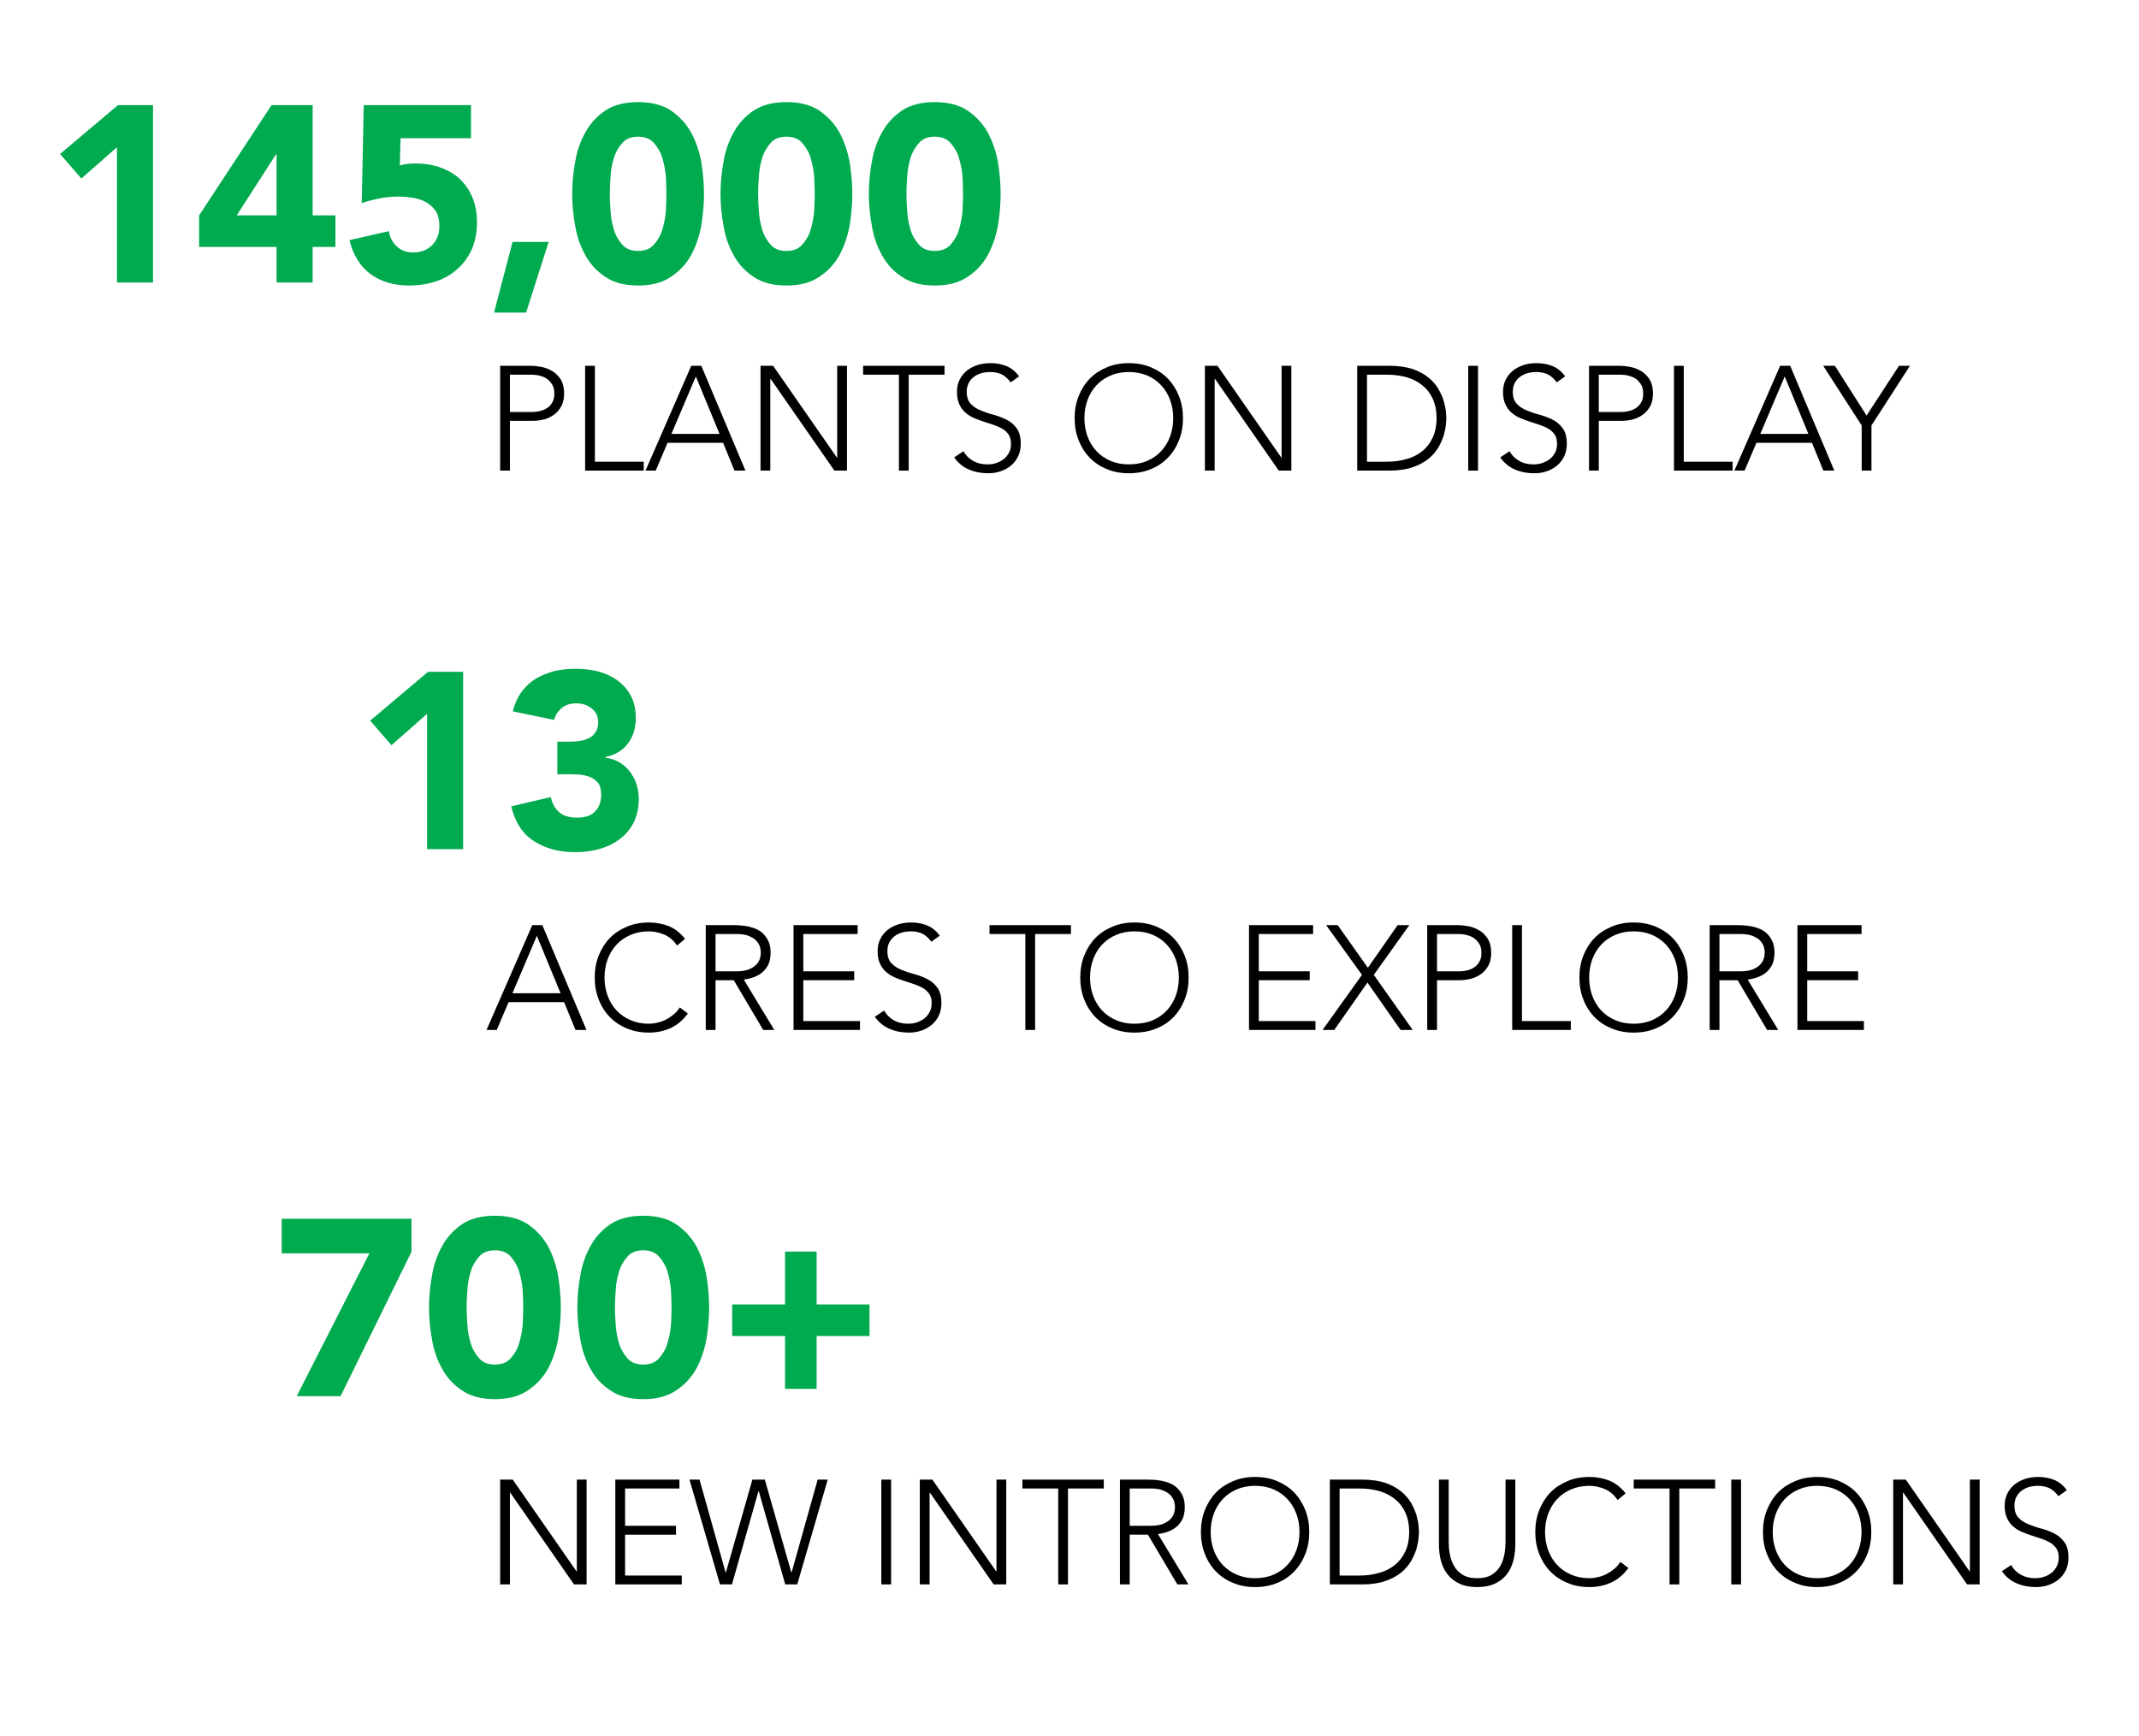 <?xml version="1.0" encoding="UTF-8" standalone="no"?>
<!DOCTYPE svg PUBLIC "-//W3C//DTD SVG 1.1//EN" "http://www.w3.org/Graphics/SVG/1.1/DTD/svg11.dtd">
<svg width="100%" height="100%" viewBox="0 0 695 564" version="1.1" xmlns="http://www.w3.org/2000/svg" xmlns:xlink="http://www.w3.org/1999/xlink" xml:space="preserve" xmlns:serif="http://www.serif.com/" style="fill-rule:evenodd;clip-rule:evenodd;stroke-linecap:round;stroke-miterlimit:81.231;">
    <g transform="matrix(1,0,0,1,-194,-3262)">
        <g id="Page-1" serif:id="Page 1" transform="matrix(2,0,0,2,0,0)">
            <rect x="0" y="0" width="1280" height="2147.39" style="fill:none;"/>
            <g transform="matrix(0.28,0,0,0.269,93.781,1685.18)">
                <g transform="matrix(1.787,-0,-0,1.857,11.508,-201.213)">
                </g>
            </g>
            <g transform="matrix(1.696,0,0,1.696,-371.227,-4008.18)">
                <g transform="matrix(24,0,0,24,280.368,3352.05)">
                    <path d="M0.288,-0.54L0.146,-0.415L0.061,-0.513L0.292,-0.708L0.432,-0.708L0.432,-0L0.288,-0L0.288,-0.54Z" style="fill:rgb(0,170,79);fill-rule:nonzero;"/>
                </g>
                <g transform="matrix(24,0,0,24,294.576,3352.05)">
                    <path d="M0.333,-0.142L0.024,-0.142L0.024,-0.268L0.313,-0.708L0.477,-0.708L0.477,-0.268L0.568,-0.268L0.568,-0.142L0.477,-0.142L0.477,-0L0.333,-0L0.333,-0.142ZM0.333,-0.512L0.331,-0.512L0.174,-0.268L0.333,-0.268L0.333,-0.512Z" style="fill:rgb(0,170,79);fill-rule:nonzero;"/>
                </g>
                <g transform="matrix(24,0,0,24,308.784,3352.05)">
                    <path d="M0.517,-0.576L0.236,-0.576L0.233,-0.467C0.248,-0.472 0.269,-0.475 0.296,-0.475C0.332,-0.475 0.365,-0.47 0.395,-0.459C0.425,-0.448 0.451,-0.433 0.473,-0.413C0.494,-0.392 0.511,-0.368 0.523,-0.339C0.535,-0.31 0.541,-0.277 0.541,-0.241C0.541,-0.201 0.534,-0.165 0.521,-0.134C0.507,-0.103 0.488,-0.076 0.464,-0.055C0.44,-0.033 0.411,-0.016 0.379,-0.005C0.345,0.006 0.31,0.012 0.271,0.012C0.21,0.012 0.158,-0.003 0.117,-0.033C0.076,-0.063 0.047,-0.108 0.032,-0.169L0.189,-0.205C0.193,-0.18 0.204,-0.159 0.221,-0.144C0.238,-0.128 0.26,-0.12 0.286,-0.12C0.318,-0.12 0.343,-0.13 0.363,-0.15C0.382,-0.17 0.391,-0.195 0.391,-0.226C0.391,-0.249 0.386,-0.269 0.377,-0.284C0.367,-0.299 0.354,-0.311 0.339,-0.32C0.323,-0.329 0.305,-0.335 0.286,-0.338C0.267,-0.341 0.247,-0.343 0.228,-0.343C0.203,-0.343 0.179,-0.341 0.154,-0.336C0.129,-0.331 0.104,-0.325 0.081,-0.317L0.089,-0.708L0.517,-0.708L0.517,-0.576Z" style="fill:rgb(0,170,79);fill-rule:nonzero;"/>
                </g>
                <g transform="matrix(24,0,0,24,322.992,3352.05)">
                    <path d="M0.091,-0.162L0.235,-0.162L0.145,0.12L0.017,0.12L0.091,-0.162Z" style="fill:rgb(0,170,79);fill-rule:nonzero;"/>
                </g>
                <g transform="matrix(24,0,0,24,330.096,3352.05)">
                    <path d="M0.033,-0.354C0.033,-0.396 0.037,-0.439 0.045,-0.482C0.052,-0.525 0.066,-0.565 0.086,-0.6C0.105,-0.635 0.132,-0.664 0.166,-0.687C0.2,-0.709 0.243,-0.72 0.296,-0.72C0.349,-0.72 0.392,-0.709 0.426,-0.687C0.46,-0.664 0.487,-0.635 0.507,-0.6C0.526,-0.565 0.54,-0.525 0.548,-0.482C0.555,-0.439 0.559,-0.396 0.559,-0.354C0.559,-0.312 0.555,-0.269 0.548,-0.226C0.54,-0.183 0.526,-0.143 0.507,-0.108C0.487,-0.073 0.46,-0.044 0.426,-0.022C0.392,0.001 0.349,0.012 0.296,0.012C0.243,0.012 0.2,0.001 0.166,-0.022C0.132,-0.044 0.105,-0.073 0.086,-0.108C0.066,-0.143 0.052,-0.183 0.045,-0.226C0.037,-0.269 0.033,-0.312 0.033,-0.354ZM0.183,-0.354C0.183,-0.335 0.184,-0.313 0.186,-0.287C0.187,-0.261 0.192,-0.236 0.199,-0.212C0.206,-0.188 0.218,-0.168 0.233,-0.151C0.248,-0.134 0.269,-0.126 0.296,-0.126C0.323,-0.126 0.344,-0.134 0.359,-0.151C0.374,-0.168 0.386,-0.188 0.393,-0.212C0.4,-0.236 0.405,-0.261 0.407,-0.287C0.408,-0.313 0.409,-0.335 0.409,-0.354C0.409,-0.373 0.408,-0.395 0.407,-0.421C0.405,-0.447 0.4,-0.472 0.393,-0.496C0.386,-0.52 0.374,-0.54 0.359,-0.557C0.344,-0.574 0.323,-0.582 0.296,-0.582C0.269,-0.582 0.248,-0.574 0.233,-0.557C0.218,-0.54 0.206,-0.52 0.199,-0.496C0.192,-0.472 0.187,-0.447 0.186,-0.421C0.184,-0.395 0.183,-0.373 0.183,-0.354Z" style="fill:rgb(0,170,79);fill-rule:nonzero;"/>
                </g>
                <g transform="matrix(24,0,0,24,344.304,3352.05)">
                    <path d="M0.033,-0.354C0.033,-0.396 0.037,-0.439 0.045,-0.482C0.052,-0.525 0.066,-0.565 0.086,-0.6C0.105,-0.635 0.132,-0.664 0.166,-0.687C0.2,-0.709 0.243,-0.72 0.296,-0.72C0.349,-0.72 0.392,-0.709 0.426,-0.687C0.46,-0.664 0.487,-0.635 0.507,-0.6C0.526,-0.565 0.54,-0.525 0.548,-0.482C0.555,-0.439 0.559,-0.396 0.559,-0.354C0.559,-0.312 0.555,-0.269 0.548,-0.226C0.54,-0.183 0.526,-0.143 0.507,-0.108C0.487,-0.073 0.46,-0.044 0.426,-0.022C0.392,0.001 0.349,0.012 0.296,0.012C0.243,0.012 0.2,0.001 0.166,-0.022C0.132,-0.044 0.105,-0.073 0.086,-0.108C0.066,-0.143 0.052,-0.183 0.045,-0.226C0.037,-0.269 0.033,-0.312 0.033,-0.354ZM0.183,-0.354C0.183,-0.335 0.184,-0.313 0.186,-0.287C0.187,-0.261 0.192,-0.236 0.199,-0.212C0.206,-0.188 0.218,-0.168 0.233,-0.151C0.248,-0.134 0.269,-0.126 0.296,-0.126C0.323,-0.126 0.344,-0.134 0.359,-0.151C0.374,-0.168 0.386,-0.188 0.393,-0.212C0.4,-0.236 0.405,-0.261 0.407,-0.287C0.408,-0.313 0.409,-0.335 0.409,-0.354C0.409,-0.373 0.408,-0.395 0.407,-0.421C0.405,-0.447 0.4,-0.472 0.393,-0.496C0.386,-0.52 0.374,-0.54 0.359,-0.557C0.344,-0.574 0.323,-0.582 0.296,-0.582C0.269,-0.582 0.248,-0.574 0.233,-0.557C0.218,-0.54 0.206,-0.52 0.199,-0.496C0.192,-0.472 0.187,-0.447 0.186,-0.421C0.184,-0.395 0.183,-0.373 0.183,-0.354Z" style="fill:rgb(0,170,79);fill-rule:nonzero;"/>
                </g>
                <g transform="matrix(24,0,0,24,358.512,3352.05)">
                    <path d="M0.033,-0.354C0.033,-0.396 0.037,-0.439 0.045,-0.482C0.052,-0.525 0.066,-0.565 0.086,-0.6C0.105,-0.635 0.132,-0.664 0.166,-0.687C0.2,-0.709 0.243,-0.72 0.296,-0.72C0.349,-0.72 0.392,-0.709 0.426,-0.687C0.46,-0.664 0.487,-0.635 0.507,-0.6C0.526,-0.565 0.54,-0.525 0.548,-0.482C0.555,-0.439 0.559,-0.396 0.559,-0.354C0.559,-0.312 0.555,-0.269 0.548,-0.226C0.54,-0.183 0.526,-0.143 0.507,-0.108C0.487,-0.073 0.46,-0.044 0.426,-0.022C0.392,0.001 0.349,0.012 0.296,0.012C0.243,0.012 0.2,0.001 0.166,-0.022C0.132,-0.044 0.105,-0.073 0.086,-0.108C0.066,-0.143 0.052,-0.183 0.045,-0.226C0.037,-0.269 0.033,-0.312 0.033,-0.354ZM0.183,-0.354C0.183,-0.335 0.184,-0.313 0.186,-0.287C0.187,-0.261 0.192,-0.236 0.199,-0.212C0.206,-0.188 0.218,-0.168 0.233,-0.151C0.248,-0.134 0.269,-0.126 0.296,-0.126C0.323,-0.126 0.344,-0.134 0.359,-0.151C0.374,-0.168 0.386,-0.188 0.393,-0.212C0.4,-0.236 0.405,-0.261 0.407,-0.287C0.408,-0.313 0.409,-0.335 0.409,-0.354C0.409,-0.373 0.408,-0.395 0.407,-0.421C0.405,-0.447 0.4,-0.472 0.393,-0.496C0.386,-0.52 0.374,-0.54 0.359,-0.557C0.344,-0.574 0.323,-0.582 0.296,-0.582C0.269,-0.582 0.248,-0.574 0.233,-0.557C0.218,-0.54 0.206,-0.52 0.199,-0.496C0.192,-0.472 0.187,-0.447 0.186,-0.421C0.184,-0.395 0.183,-0.373 0.183,-0.354Z" style="fill:rgb(0,170,79);fill-rule:nonzero;"/>
                </g>
            </g>
            <g transform="matrix(1.696,0,0,1.696,-320.848,-3916.12)">
                <g transform="matrix(24,0,0,24,280.368,3352.05)">
                    <path d="M0.288,-0.54L0.146,-0.415L0.061,-0.513L0.292,-0.708L0.432,-0.708L0.432,-0L0.288,-0L0.288,-0.54Z" style="fill:rgb(0,170,79);fill-rule:nonzero;"/>
                </g>
                <g transform="matrix(24,0,0,24,294.576,3352.05)">
                    <path d="M0.216,-0.429L0.265,-0.429C0.279,-0.429 0.293,-0.43 0.306,-0.432C0.319,-0.434 0.332,-0.438 0.343,-0.444C0.354,-0.449 0.362,-0.457 0.369,-0.468C0.376,-0.478 0.379,-0.491 0.379,-0.508C0.379,-0.529 0.371,-0.547 0.354,-0.561C0.337,-0.575 0.316,-0.582 0.291,-0.582C0.268,-0.582 0.248,-0.576 0.233,-0.563C0.218,-0.55 0.208,-0.535 0.203,-0.516L0.038,-0.55C0.046,-0.581 0.058,-0.607 0.074,-0.629C0.09,-0.65 0.109,-0.668 0.131,-0.681C0.153,-0.694 0.178,-0.704 0.205,-0.711C0.232,-0.717 0.26,-0.72 0.29,-0.72C0.321,-0.72 0.352,-0.716 0.381,-0.709C0.409,-0.701 0.435,-0.689 0.457,-0.673C0.479,-0.656 0.497,-0.636 0.51,-0.611C0.523,-0.586 0.529,-0.557 0.529,-0.523C0.529,-0.484 0.519,-0.45 0.498,-0.422C0.477,-0.394 0.447,-0.376 0.408,-0.368L0.408,-0.365C0.429,-0.362 0.448,-0.356 0.465,-0.346C0.481,-0.336 0.495,-0.324 0.506,-0.309C0.517,-0.294 0.526,-0.278 0.532,-0.259C0.538,-0.24 0.541,-0.221 0.541,-0.2C0.541,-0.165 0.534,-0.134 0.521,-0.107C0.507,-0.08 0.489,-0.058 0.466,-0.041C0.443,-0.023 0.416,-0.01 0.385,-0.001C0.354,0.008 0.321,0.012 0.286,0.012C0.223,0.012 0.168,-0.003 0.123,-0.032C0.077,-0.061 0.047,-0.108 0.032,-0.171L0.19,-0.208C0.195,-0.183 0.206,-0.163 0.223,-0.148C0.239,-0.133 0.263,-0.126 0.295,-0.126C0.328,-0.126 0.352,-0.134 0.368,-0.152C0.383,-0.168 0.391,-0.19 0.391,-0.217C0.391,-0.237 0.387,-0.253 0.379,-0.264C0.37,-0.275 0.359,-0.283 0.346,-0.288C0.333,-0.293 0.318,-0.297 0.301,-0.298C0.284,-0.299 0.268,-0.299 0.251,-0.299L0.216,-0.299L0.216,-0.429Z" style="fill:rgb(0,170,79);fill-rule:nonzero;"/>
                </g>
            </g>
            <g transform="matrix(1.696,0,0,1.696,-334.246,-3827.26)">
                <g transform="matrix(24,0,0,24,280.368,3352.05)">
                    <path d="M0.387,-0.57L0.037,-0.57L0.037,-0.708L0.555,-0.708L0.555,-0.576L0.272,-0L0.097,-0L0.387,-0.57Z" style="fill:rgb(0,170,79);fill-rule:nonzero;"/>
                </g>
                <g transform="matrix(24,0,0,24,294.576,3352.05)">
                    <path d="M0.033,-0.354C0.033,-0.396 0.037,-0.439 0.045,-0.482C0.052,-0.525 0.066,-0.565 0.086,-0.6C0.105,-0.635 0.132,-0.664 0.166,-0.687C0.2,-0.709 0.243,-0.72 0.296,-0.72C0.349,-0.72 0.392,-0.709 0.426,-0.687C0.46,-0.664 0.487,-0.635 0.507,-0.6C0.526,-0.565 0.54,-0.525 0.548,-0.482C0.555,-0.439 0.559,-0.396 0.559,-0.354C0.559,-0.312 0.555,-0.269 0.548,-0.226C0.54,-0.183 0.526,-0.143 0.507,-0.108C0.487,-0.073 0.46,-0.044 0.426,-0.022C0.392,0.001 0.349,0.012 0.296,0.012C0.243,0.012 0.2,0.001 0.166,-0.022C0.132,-0.044 0.105,-0.073 0.086,-0.108C0.066,-0.143 0.052,-0.183 0.045,-0.226C0.037,-0.269 0.033,-0.312 0.033,-0.354ZM0.183,-0.354C0.183,-0.335 0.184,-0.313 0.186,-0.287C0.187,-0.261 0.192,-0.236 0.199,-0.212C0.206,-0.188 0.218,-0.168 0.233,-0.151C0.248,-0.134 0.269,-0.126 0.296,-0.126C0.323,-0.126 0.344,-0.134 0.359,-0.151C0.374,-0.168 0.386,-0.188 0.393,-0.212C0.4,-0.236 0.405,-0.261 0.407,-0.287C0.408,-0.313 0.409,-0.335 0.409,-0.354C0.409,-0.373 0.408,-0.395 0.407,-0.421C0.405,-0.447 0.4,-0.472 0.393,-0.496C0.386,-0.52 0.374,-0.54 0.359,-0.557C0.344,-0.574 0.323,-0.582 0.296,-0.582C0.269,-0.582 0.248,-0.574 0.233,-0.557C0.218,-0.54 0.206,-0.52 0.199,-0.496C0.192,-0.472 0.187,-0.447 0.186,-0.421C0.184,-0.395 0.183,-0.373 0.183,-0.354Z" style="fill:rgb(0,170,79);fill-rule:nonzero;"/>
                </g>
                <g transform="matrix(24,0,0,24,308.784,3352.05)">
                    <path d="M0.033,-0.354C0.033,-0.396 0.037,-0.439 0.045,-0.482C0.052,-0.525 0.066,-0.565 0.086,-0.6C0.105,-0.635 0.132,-0.664 0.166,-0.687C0.2,-0.709 0.243,-0.72 0.296,-0.72C0.349,-0.72 0.392,-0.709 0.426,-0.687C0.46,-0.664 0.487,-0.635 0.507,-0.6C0.526,-0.565 0.54,-0.525 0.548,-0.482C0.555,-0.439 0.559,-0.396 0.559,-0.354C0.559,-0.312 0.555,-0.269 0.548,-0.226C0.54,-0.183 0.526,-0.143 0.507,-0.108C0.487,-0.073 0.46,-0.044 0.426,-0.022C0.392,0.001 0.349,0.012 0.296,0.012C0.243,0.012 0.2,0.001 0.166,-0.022C0.132,-0.044 0.105,-0.073 0.086,-0.108C0.066,-0.143 0.052,-0.183 0.045,-0.226C0.037,-0.269 0.033,-0.312 0.033,-0.354ZM0.183,-0.354C0.183,-0.335 0.184,-0.313 0.186,-0.287C0.187,-0.261 0.192,-0.236 0.199,-0.212C0.206,-0.188 0.218,-0.168 0.233,-0.151C0.248,-0.134 0.269,-0.126 0.296,-0.126C0.323,-0.126 0.344,-0.134 0.359,-0.151C0.374,-0.168 0.386,-0.188 0.393,-0.212C0.4,-0.236 0.405,-0.261 0.407,-0.287C0.408,-0.313 0.409,-0.335 0.409,-0.354C0.409,-0.373 0.408,-0.395 0.407,-0.421C0.405,-0.447 0.4,-0.472 0.393,-0.496C0.386,-0.52 0.374,-0.54 0.359,-0.557C0.344,-0.574 0.323,-0.582 0.296,-0.582C0.269,-0.582 0.248,-0.574 0.233,-0.557C0.218,-0.54 0.206,-0.52 0.199,-0.496C0.192,-0.472 0.187,-0.447 0.186,-0.421C0.184,-0.395 0.183,-0.373 0.183,-0.354Z" style="fill:rgb(0,170,79);fill-rule:nonzero;"/>
                </g>
                <g transform="matrix(24,0,0,24,322.992,3352.05)">
                    <path d="M0.059,-0.366L0.27,-0.366L0.27,-0.577L0.396,-0.577L0.396,-0.366L0.607,-0.366L0.607,-0.24L0.396,-0.24L0.396,-0.029L0.27,-0.029L0.27,-0.24L0.059,-0.24L0.059,-0.366Z" style="fill:rgb(0,170,79);fill-rule:nonzero;"/>
                </g>
            </g>
            <g transform="matrix(1.002,0,0,1.002,-105.007,-1651.3)">
                <g transform="matrix(24,0,0,24,280.368,3352.05)">
                    <path d="M0.097,-0.708L0.301,-0.708C0.326,-0.708 0.352,-0.705 0.379,-0.7C0.405,-0.694 0.43,-0.684 0.453,-0.67C0.475,-0.656 0.493,-0.637 0.508,-0.613C0.522,-0.588 0.529,-0.558 0.529,-0.521C0.529,-0.489 0.523,-0.461 0.512,-0.438C0.5,-0.415 0.484,-0.396 0.465,-0.381C0.445,-0.366 0.422,-0.354 0.397,-0.347C0.371,-0.34 0.344,-0.336 0.316,-0.336L0.163,-0.336L0.163,-0L0.097,-0L0.097,-0.708ZM0.163,-0.396L0.313,-0.396C0.332,-0.396 0.35,-0.398 0.368,-0.403C0.386,-0.407 0.402,-0.414 0.416,-0.424C0.43,-0.433 0.441,-0.446 0.45,-0.462C0.459,-0.478 0.463,-0.498 0.463,-0.521C0.463,-0.544 0.459,-0.563 0.45,-0.579C0.44,-0.595 0.429,-0.608 0.415,-0.619C0.4,-0.629 0.384,-0.636 0.365,-0.641C0.346,-0.646 0.328,-0.648 0.309,-0.648L0.163,-0.648L0.163,-0.396Z" style="fill-rule:nonzero;"/>
                </g>
                <g transform="matrix(24,0,0,24,294.144,3352.05)">
                    <path d="M0.097,-0.708L0.163,-0.708L0.163,-0.06L0.493,-0.06L0.493,-0L0.097,-0L0.097,-0.708Z" style="fill-rule:nonzero;"/>
                </g>
                <g transform="matrix(24,0,0,24,306.144,3352.05)">
                    <path d="M0.314,-0.708L0.382,-0.708L0.68,-0L0.606,-0L0.529,-0.188L0.154,-0.188L0.074,-0L0.005,-0L0.314,-0.708ZM0.345,-0.636L0.18,-0.248L0.505,-0.248L0.345,-0.636Z" style="fill-rule:nonzero;"/>
                </g>
                <g transform="matrix(24,0,0,24,322.584,3352.05)">
                    <path d="M0.097,-0.708L0.182,-0.708L0.613,-0.088L0.615,-0.088L0.615,-0.708L0.681,-0.708L0.681,-0L0.596,-0L0.165,-0.62L0.163,-0.62L0.163,-0L0.097,-0L0.097,-0.708Z" style="fill-rule:nonzero;"/>
                </g>
                <g transform="matrix(24,0,0,24,341.256,3352.05)">
                    <path d="M0.254,-0.648L0.012,-0.648L0.012,-0.708L0.562,-0.708L0.562,-0.648L0.32,-0.648L0.32,-0L0.254,-0L0.254,-0.648Z" style="fill-rule:nonzero;"/>
                </g>
                <g transform="matrix(24,0,0,24,355.032,3352.05)">
                    <path d="M0.116,-0.131C0.133,-0.101 0.156,-0.079 0.184,-0.064C0.211,-0.049 0.243,-0.042 0.278,-0.042C0.3,-0.042 0.321,-0.045 0.34,-0.052C0.359,-0.059 0.376,-0.068 0.391,-0.08C0.405,-0.092 0.416,-0.107 0.425,-0.124C0.433,-0.14 0.437,-0.16 0.437,-0.181C0.437,-0.206 0.432,-0.226 0.422,-0.242C0.411,-0.258 0.397,-0.271 0.38,-0.282C0.363,-0.292 0.343,-0.301 0.322,-0.308C0.3,-0.315 0.278,-0.323 0.255,-0.33C0.232,-0.337 0.209,-0.346 0.188,-0.355C0.166,-0.364 0.146,-0.377 0.129,-0.392C0.112,-0.407 0.098,-0.425 0.088,-0.448C0.077,-0.471 0.072,-0.499 0.072,-0.532C0.072,-0.563 0.078,-0.591 0.091,-0.616C0.103,-0.64 0.12,-0.66 0.141,-0.677C0.162,-0.693 0.186,-0.705 0.213,-0.714C0.24,-0.722 0.269,-0.726 0.299,-0.726C0.338,-0.726 0.374,-0.719 0.407,-0.706C0.44,-0.692 0.468,-0.669 0.492,-0.637L0.435,-0.596C0.418,-0.619 0.399,-0.637 0.377,-0.649C0.354,-0.66 0.328,-0.666 0.297,-0.666C0.276,-0.666 0.255,-0.663 0.236,-0.658C0.217,-0.652 0.2,-0.644 0.186,-0.633C0.171,-0.622 0.16,-0.608 0.151,-0.591C0.142,-0.574 0.138,-0.555 0.138,-0.532C0.138,-0.497 0.147,-0.47 0.165,-0.451C0.183,-0.432 0.206,-0.417 0.233,-0.406C0.26,-0.395 0.289,-0.385 0.321,-0.377C0.352,-0.368 0.382,-0.357 0.409,-0.343C0.436,-0.329 0.458,-0.31 0.476,-0.285C0.494,-0.26 0.503,-0.225 0.503,-0.181C0.503,-0.149 0.497,-0.121 0.485,-0.096C0.473,-0.071 0.457,-0.051 0.437,-0.034C0.416,-0.017 0.393,-0.004 0.366,0.005C0.339,0.014 0.312,0.018 0.283,0.018C0.236,0.018 0.193,0.01 0.154,-0.007C0.115,-0.023 0.081,-0.05 0.053,-0.089L0.116,-0.131Z" style="fill-rule:nonzero;"/>
                </g>
                <g transform="matrix(24,0,0,24,374.616,3352.05)">
                    <path d="M0.051,-0.354C0.051,-0.408 0.06,-0.458 0.078,-0.503C0.096,-0.548 0.121,-0.588 0.153,-0.621C0.185,-0.654 0.224,-0.679 0.269,-0.698C0.314,-0.717 0.363,-0.726 0.417,-0.726C0.471,-0.726 0.521,-0.717 0.566,-0.698C0.611,-0.679 0.649,-0.654 0.681,-0.621C0.713,-0.588 0.738,-0.548 0.756,-0.503C0.774,-0.458 0.783,-0.408 0.783,-0.354C0.783,-0.3 0.774,-0.25 0.756,-0.205C0.738,-0.159 0.713,-0.12 0.681,-0.087C0.649,-0.054 0.611,-0.028 0.566,-0.01C0.521,0.009 0.471,0.018 0.417,0.018C0.363,0.018 0.314,0.009 0.269,-0.01C0.224,-0.028 0.185,-0.054 0.153,-0.087C0.121,-0.12 0.096,-0.159 0.078,-0.205C0.06,-0.25 0.051,-0.3 0.051,-0.354ZM0.117,-0.354C0.117,-0.31 0.124,-0.269 0.138,-0.231C0.152,-0.193 0.172,-0.16 0.198,-0.132C0.224,-0.104 0.256,-0.082 0.293,-0.066C0.33,-0.05 0.371,-0.042 0.417,-0.042C0.463,-0.042 0.505,-0.05 0.542,-0.066C0.579,-0.082 0.61,-0.104 0.636,-0.132C0.662,-0.16 0.682,-0.193 0.696,-0.231C0.71,-0.269 0.717,-0.31 0.717,-0.354C0.717,-0.398 0.71,-0.439 0.696,-0.477C0.682,-0.515 0.662,-0.548 0.636,-0.576C0.61,-0.604 0.579,-0.626 0.542,-0.642C0.505,-0.658 0.463,-0.666 0.417,-0.666C0.371,-0.666 0.33,-0.658 0.293,-0.642C0.256,-0.626 0.224,-0.604 0.198,-0.576C0.172,-0.548 0.152,-0.515 0.138,-0.477C0.124,-0.439 0.117,-0.398 0.117,-0.354Z" style="fill-rule:nonzero;"/>
                </g>
                <g transform="matrix(24,0,0,24,394.632,3352.05)">
                    <path d="M0.097,-0.708L0.182,-0.708L0.613,-0.088L0.615,-0.088L0.615,-0.708L0.681,-0.708L0.681,-0L0.596,-0L0.165,-0.62L0.163,-0.62L0.163,-0L0.097,-0L0.097,-0.708Z" style="fill-rule:nonzero;"/>
                </g>
                <g transform="matrix(24,0,0,24,419.544,3352.05)">
                    <path d="M0.088,-0.708L0.307,-0.708C0.368,-0.708 0.42,-0.7 0.463,-0.686C0.506,-0.671 0.541,-0.651 0.57,-0.628C0.598,-0.605 0.62,-0.579 0.637,-0.551C0.653,-0.522 0.665,-0.495 0.673,-0.469C0.68,-0.443 0.685,-0.42 0.687,-0.399C0.689,-0.378 0.69,-0.363 0.69,-0.354C0.69,-0.345 0.689,-0.331 0.687,-0.31C0.685,-0.289 0.68,-0.265 0.673,-0.239C0.665,-0.213 0.653,-0.186 0.637,-0.158C0.62,-0.129 0.598,-0.103 0.57,-0.08C0.541,-0.057 0.506,-0.038 0.463,-0.023C0.42,-0.008 0.368,-0 0.307,-0L0.088,-0L0.088,-0.708ZM0.154,-0.06L0.29,-0.06C0.337,-0.06 0.38,-0.066 0.421,-0.078C0.462,-0.089 0.497,-0.107 0.527,-0.131C0.557,-0.155 0.581,-0.186 0.598,-0.223C0.615,-0.26 0.624,-0.303 0.624,-0.354C0.624,-0.405 0.615,-0.448 0.598,-0.486C0.581,-0.523 0.557,-0.553 0.527,-0.577C0.497,-0.601 0.462,-0.619 0.421,-0.631C0.38,-0.642 0.337,-0.648 0.29,-0.648L0.154,-0.648L0.154,-0.06Z" style="fill-rule:nonzero;"/>
                </g>
                <g transform="matrix(24,0,0,24,437.328,3352.05)">
                    <rect x="0.097" y="-0.708" width="0.066" height="0.708" style="fill-rule:nonzero;"/>
                </g>
                <g transform="matrix(24,0,0,24,443.568,3352.05)">
                    <path d="M0.116,-0.131C0.133,-0.101 0.156,-0.079 0.184,-0.064C0.211,-0.049 0.243,-0.042 0.278,-0.042C0.3,-0.042 0.321,-0.045 0.34,-0.052C0.359,-0.059 0.376,-0.068 0.391,-0.08C0.405,-0.092 0.416,-0.107 0.425,-0.124C0.433,-0.14 0.437,-0.16 0.437,-0.181C0.437,-0.206 0.432,-0.226 0.422,-0.242C0.411,-0.258 0.397,-0.271 0.38,-0.282C0.363,-0.292 0.343,-0.301 0.322,-0.308C0.3,-0.315 0.278,-0.323 0.255,-0.33C0.232,-0.337 0.209,-0.346 0.188,-0.355C0.166,-0.364 0.146,-0.377 0.129,-0.392C0.112,-0.407 0.098,-0.425 0.088,-0.448C0.077,-0.471 0.072,-0.499 0.072,-0.532C0.072,-0.563 0.078,-0.591 0.091,-0.616C0.103,-0.64 0.12,-0.66 0.141,-0.677C0.162,-0.693 0.186,-0.705 0.213,-0.714C0.24,-0.722 0.269,-0.726 0.299,-0.726C0.338,-0.726 0.374,-0.719 0.407,-0.706C0.44,-0.692 0.468,-0.669 0.492,-0.637L0.435,-0.596C0.418,-0.619 0.399,-0.637 0.377,-0.649C0.354,-0.66 0.328,-0.666 0.297,-0.666C0.276,-0.666 0.255,-0.663 0.236,-0.658C0.217,-0.652 0.2,-0.644 0.186,-0.633C0.171,-0.622 0.16,-0.608 0.151,-0.591C0.142,-0.574 0.138,-0.555 0.138,-0.532C0.138,-0.497 0.147,-0.47 0.165,-0.451C0.183,-0.432 0.206,-0.417 0.233,-0.406C0.26,-0.395 0.289,-0.385 0.321,-0.377C0.352,-0.368 0.382,-0.357 0.409,-0.343C0.436,-0.329 0.458,-0.31 0.476,-0.285C0.494,-0.26 0.503,-0.225 0.503,-0.181C0.503,-0.149 0.497,-0.121 0.485,-0.096C0.473,-0.071 0.457,-0.051 0.437,-0.034C0.416,-0.017 0.393,-0.004 0.366,0.005C0.339,0.014 0.312,0.018 0.283,0.018C0.236,0.018 0.193,0.01 0.154,-0.007C0.115,-0.023 0.081,-0.05 0.053,-0.089L0.116,-0.131Z" style="fill-rule:nonzero;"/>
                </g>
                <g transform="matrix(24,0,0,24,456.912,3352.05)">
                    <path d="M0.097,-0.708L0.301,-0.708C0.326,-0.708 0.352,-0.705 0.379,-0.7C0.405,-0.694 0.43,-0.684 0.453,-0.67C0.475,-0.656 0.493,-0.637 0.508,-0.613C0.522,-0.588 0.529,-0.558 0.529,-0.521C0.529,-0.489 0.523,-0.461 0.512,-0.438C0.5,-0.415 0.484,-0.396 0.465,-0.381C0.445,-0.366 0.422,-0.354 0.397,-0.347C0.371,-0.34 0.344,-0.336 0.316,-0.336L0.163,-0.336L0.163,-0L0.097,-0L0.097,-0.708ZM0.163,-0.396L0.313,-0.396C0.332,-0.396 0.35,-0.398 0.368,-0.403C0.386,-0.407 0.402,-0.414 0.416,-0.424C0.43,-0.433 0.441,-0.446 0.45,-0.462C0.459,-0.478 0.463,-0.498 0.463,-0.521C0.463,-0.544 0.459,-0.563 0.45,-0.579C0.44,-0.595 0.429,-0.608 0.415,-0.619C0.4,-0.629 0.384,-0.636 0.365,-0.641C0.346,-0.646 0.328,-0.648 0.309,-0.648L0.163,-0.648L0.163,-0.396Z" style="fill-rule:nonzero;"/>
                </g>
                <g transform="matrix(24,0,0,24,470.688,3352.05)">
                    <path d="M0.097,-0.708L0.163,-0.708L0.163,-0.06L0.493,-0.06L0.493,-0L0.097,-0L0.097,-0.708Z" style="fill-rule:nonzero;"/>
                </g>
                <g transform="matrix(24,0,0,24,482.688,3352.05)">
                    <path d="M0.314,-0.708L0.382,-0.708L0.68,-0L0.606,-0L0.529,-0.188L0.154,-0.188L0.074,-0L0.005,-0L0.314,-0.708ZM0.345,-0.636L0.18,-0.248L0.505,-0.248L0.345,-0.636Z" style="fill-rule:nonzero;"/>
                </g>
                <g transform="matrix(24,0,0,24,497.352,3352.05)">
                    <path d="M0.254,-0.305L-0.006,-0.708L0.073,-0.708L0.287,-0.372L0.506,-0.708L0.58,-0.708L0.32,-0.305L0.32,-0L0.254,-0L0.254,-0.305Z" style="fill-rule:nonzero;"/>
                </g>
            </g>
            <g transform="matrix(1.002,0,0,1.002,-105.007,-1560.43)">
                <g transform="matrix(24,0,0,24,280.368,3352.05)">
                    <path d="M0.314,-0.708L0.382,-0.708L0.68,-0L0.606,-0L0.529,-0.188L0.154,-0.188L0.074,-0L0.005,-0L0.314,-0.708ZM0.345,-0.636L0.18,-0.248L0.505,-0.248L0.345,-0.636Z" style="fill-rule:nonzero;"/>
                </g>
                <g transform="matrix(24,0,0,24,296.808,3352.05)">
                    <path d="M0.68,-0.111C0.646,-0.065 0.607,-0.032 0.562,-0.012C0.517,0.008 0.469,0.018 0.417,0.018C0.363,0.018 0.314,0.009 0.269,-0.01C0.224,-0.028 0.185,-0.054 0.153,-0.087C0.121,-0.12 0.096,-0.159 0.078,-0.205C0.06,-0.25 0.051,-0.3 0.051,-0.354C0.051,-0.408 0.06,-0.458 0.078,-0.503C0.096,-0.548 0.121,-0.588 0.153,-0.621C0.185,-0.654 0.224,-0.679 0.269,-0.698C0.314,-0.717 0.363,-0.726 0.417,-0.726C0.465,-0.726 0.51,-0.717 0.552,-0.701C0.593,-0.684 0.63,-0.655 0.661,-0.615L0.607,-0.57C0.585,-0.603 0.557,-0.628 0.523,-0.643C0.488,-0.658 0.453,-0.666 0.417,-0.666C0.371,-0.666 0.33,-0.658 0.293,-0.642C0.256,-0.626 0.224,-0.604 0.198,-0.576C0.172,-0.548 0.152,-0.515 0.138,-0.477C0.124,-0.439 0.117,-0.398 0.117,-0.354C0.117,-0.31 0.124,-0.269 0.138,-0.231C0.152,-0.193 0.172,-0.16 0.198,-0.132C0.224,-0.104 0.256,-0.082 0.293,-0.066C0.33,-0.05 0.371,-0.042 0.417,-0.042C0.435,-0.042 0.454,-0.044 0.473,-0.049C0.492,-0.053 0.511,-0.059 0.53,-0.069C0.548,-0.078 0.565,-0.089 0.582,-0.103C0.599,-0.116 0.613,-0.133 0.626,-0.152L0.68,-0.111Z" style="fill-rule:nonzero;"/>
                </g>
                <g transform="matrix(24,0,0,24,313.704,3352.05)">
                    <path d="M0.163,-0.396L0.303,-0.396C0.338,-0.396 0.366,-0.4 0.388,-0.409C0.409,-0.418 0.426,-0.428 0.438,-0.441C0.45,-0.454 0.458,-0.467 0.463,-0.482C0.467,-0.497 0.469,-0.51 0.469,-0.522C0.469,-0.534 0.467,-0.547 0.463,-0.562C0.458,-0.577 0.45,-0.59 0.438,-0.603C0.426,-0.616 0.409,-0.626 0.388,-0.635C0.366,-0.644 0.338,-0.648 0.303,-0.648L0.163,-0.648L0.163,-0.396ZM0.097,-0.708L0.283,-0.708C0.292,-0.708 0.305,-0.708 0.321,-0.707C0.337,-0.706 0.354,-0.704 0.373,-0.701C0.392,-0.698 0.411,-0.692 0.43,-0.685C0.449,-0.678 0.467,-0.667 0.482,-0.653C0.497,-0.639 0.51,-0.621 0.52,-0.6C0.53,-0.579 0.535,-0.553 0.535,-0.522C0.535,-0.488 0.529,-0.46 0.518,-0.438C0.506,-0.416 0.491,-0.398 0.474,-0.385C0.456,-0.371 0.436,-0.361 0.415,-0.354C0.394,-0.347 0.373,-0.343 0.354,-0.34L0.56,-0L0.485,-0L0.286,-0.336L0.163,-0.336L0.163,-0L0.097,-0L0.097,-0.708Z" style="fill-rule:nonzero;"/>
                </g>
                <g transform="matrix(24,0,0,24,327.936,3352.05)">
                    <path d="M0.097,-0.708L0.53,-0.708L0.53,-0.648L0.163,-0.648L0.163,-0.396L0.507,-0.396L0.507,-0.336L0.163,-0.336L0.163,-0.06L0.546,-0.06L0.546,-0L0.097,-0L0.097,-0.708Z" style="fill-rule:nonzero;"/>
                </g>
                <g transform="matrix(24,0,0,24,342.168,3352.05)">
                    <path d="M0.116,-0.131C0.133,-0.101 0.156,-0.079 0.184,-0.064C0.211,-0.049 0.243,-0.042 0.278,-0.042C0.3,-0.042 0.321,-0.045 0.34,-0.052C0.359,-0.059 0.376,-0.068 0.391,-0.08C0.405,-0.092 0.416,-0.107 0.425,-0.124C0.433,-0.14 0.437,-0.16 0.437,-0.181C0.437,-0.206 0.432,-0.226 0.422,-0.242C0.411,-0.258 0.397,-0.271 0.38,-0.282C0.363,-0.292 0.343,-0.301 0.322,-0.308C0.3,-0.315 0.278,-0.323 0.255,-0.33C0.232,-0.337 0.209,-0.346 0.188,-0.355C0.166,-0.364 0.146,-0.377 0.129,-0.392C0.112,-0.407 0.098,-0.425 0.088,-0.448C0.077,-0.471 0.072,-0.499 0.072,-0.532C0.072,-0.563 0.078,-0.591 0.091,-0.616C0.103,-0.64 0.12,-0.66 0.141,-0.677C0.162,-0.693 0.186,-0.705 0.213,-0.714C0.24,-0.722 0.269,-0.726 0.299,-0.726C0.338,-0.726 0.374,-0.719 0.407,-0.706C0.44,-0.692 0.468,-0.669 0.492,-0.637L0.435,-0.596C0.418,-0.619 0.399,-0.637 0.377,-0.649C0.354,-0.66 0.328,-0.666 0.297,-0.666C0.276,-0.666 0.255,-0.663 0.236,-0.658C0.217,-0.652 0.2,-0.644 0.186,-0.633C0.171,-0.622 0.16,-0.608 0.151,-0.591C0.142,-0.574 0.138,-0.555 0.138,-0.532C0.138,-0.497 0.147,-0.47 0.165,-0.451C0.183,-0.432 0.206,-0.417 0.233,-0.406C0.26,-0.395 0.289,-0.385 0.321,-0.377C0.352,-0.368 0.382,-0.357 0.409,-0.343C0.436,-0.329 0.458,-0.31 0.476,-0.285C0.494,-0.26 0.503,-0.225 0.503,-0.181C0.503,-0.149 0.497,-0.121 0.485,-0.096C0.473,-0.071 0.457,-0.051 0.437,-0.034C0.416,-0.017 0.393,-0.004 0.366,0.005C0.339,0.014 0.312,0.018 0.283,0.018C0.236,0.018 0.193,0.01 0.154,-0.007C0.115,-0.023 0.081,-0.05 0.053,-0.089L0.116,-0.131Z" style="fill-rule:nonzero;"/>
                </g>
                <g transform="matrix(24,0,0,24,361.752,3352.05)">
                    <path d="M0.254,-0.648L0.012,-0.648L0.012,-0.708L0.562,-0.708L0.562,-0.648L0.32,-0.648L0.32,-0L0.254,-0L0.254,-0.648Z" style="fill-rule:nonzero;"/>
                </g>
                <g transform="matrix(24,0,0,24,375.528,3352.05)">
                    <path d="M0.051,-0.354C0.051,-0.408 0.06,-0.458 0.078,-0.503C0.096,-0.548 0.121,-0.588 0.153,-0.621C0.185,-0.654 0.224,-0.679 0.269,-0.698C0.314,-0.717 0.363,-0.726 0.417,-0.726C0.471,-0.726 0.521,-0.717 0.566,-0.698C0.611,-0.679 0.649,-0.654 0.681,-0.621C0.713,-0.588 0.738,-0.548 0.756,-0.503C0.774,-0.458 0.783,-0.408 0.783,-0.354C0.783,-0.3 0.774,-0.25 0.756,-0.205C0.738,-0.159 0.713,-0.12 0.681,-0.087C0.649,-0.054 0.611,-0.028 0.566,-0.01C0.521,0.009 0.471,0.018 0.417,0.018C0.363,0.018 0.314,0.009 0.269,-0.01C0.224,-0.028 0.185,-0.054 0.153,-0.087C0.121,-0.12 0.096,-0.159 0.078,-0.205C0.06,-0.25 0.051,-0.3 0.051,-0.354ZM0.117,-0.354C0.117,-0.31 0.124,-0.269 0.138,-0.231C0.152,-0.193 0.172,-0.16 0.198,-0.132C0.224,-0.104 0.256,-0.082 0.293,-0.066C0.33,-0.05 0.371,-0.042 0.417,-0.042C0.463,-0.042 0.505,-0.05 0.542,-0.066C0.579,-0.082 0.61,-0.104 0.636,-0.132C0.662,-0.16 0.682,-0.193 0.696,-0.231C0.71,-0.269 0.717,-0.31 0.717,-0.354C0.717,-0.398 0.71,-0.439 0.696,-0.477C0.682,-0.515 0.662,-0.548 0.636,-0.576C0.61,-0.604 0.579,-0.626 0.542,-0.642C0.505,-0.658 0.463,-0.666 0.417,-0.666C0.371,-0.666 0.33,-0.658 0.293,-0.642C0.256,-0.626 0.224,-0.604 0.198,-0.576C0.172,-0.548 0.152,-0.515 0.138,-0.477C0.124,-0.439 0.117,-0.398 0.117,-0.354Z" style="fill-rule:nonzero;"/>
                </g>
                <g transform="matrix(24,0,0,24,401.784,3352.05)">
                    <path d="M0.097,-0.708L0.53,-0.708L0.53,-0.648L0.163,-0.648L0.163,-0.396L0.507,-0.396L0.507,-0.336L0.163,-0.336L0.163,-0.06L0.546,-0.06L0.546,-0L0.097,-0L0.097,-0.708Z" style="fill-rule:nonzero;"/>
                </g>
                <g transform="matrix(24,0,0,24,416.016,3352.05)">
                    <path d="M0.267,-0.372L0.025,-0.708L0.103,-0.708L0.307,-0.42L0.508,-0.708L0.587,-0.708L0.347,-0.372L0.61,-0L0.528,-0L0.304,-0.32L0.08,-0L0.001,-0L0.267,-0.372Z" style="fill-rule:nonzero;"/>
                </g>
                <g transform="matrix(24,0,0,24,430.68,3352.05)">
                    <path d="M0.097,-0.708L0.301,-0.708C0.326,-0.708 0.352,-0.705 0.379,-0.7C0.405,-0.694 0.43,-0.684 0.453,-0.67C0.475,-0.656 0.493,-0.637 0.508,-0.613C0.522,-0.588 0.529,-0.558 0.529,-0.521C0.529,-0.489 0.523,-0.461 0.512,-0.438C0.5,-0.415 0.484,-0.396 0.465,-0.381C0.445,-0.366 0.422,-0.354 0.397,-0.347C0.371,-0.34 0.344,-0.336 0.316,-0.336L0.163,-0.336L0.163,-0L0.097,-0L0.097,-0.708ZM0.163,-0.396L0.313,-0.396C0.332,-0.396 0.35,-0.398 0.368,-0.403C0.386,-0.407 0.402,-0.414 0.416,-0.424C0.43,-0.433 0.441,-0.446 0.45,-0.462C0.459,-0.478 0.463,-0.498 0.463,-0.521C0.463,-0.544 0.459,-0.563 0.45,-0.579C0.44,-0.595 0.429,-0.608 0.415,-0.619C0.4,-0.629 0.384,-0.636 0.365,-0.641C0.346,-0.646 0.328,-0.648 0.309,-0.648L0.163,-0.648L0.163,-0.396Z" style="fill-rule:nonzero;"/>
                </g>
                <g transform="matrix(24,0,0,24,444.456,3352.05)">
                    <path d="M0.097,-0.708L0.163,-0.708L0.163,-0.06L0.493,-0.06L0.493,-0L0.097,-0L0.097,-0.708Z" style="fill-rule:nonzero;"/>
                </g>
                <g transform="matrix(24,0,0,24,456.456,3352.05)">
                    <path d="M0.051,-0.354C0.051,-0.408 0.06,-0.458 0.078,-0.503C0.096,-0.548 0.121,-0.588 0.153,-0.621C0.185,-0.654 0.224,-0.679 0.269,-0.698C0.314,-0.717 0.363,-0.726 0.417,-0.726C0.471,-0.726 0.521,-0.717 0.566,-0.698C0.611,-0.679 0.649,-0.654 0.681,-0.621C0.713,-0.588 0.738,-0.548 0.756,-0.503C0.774,-0.458 0.783,-0.408 0.783,-0.354C0.783,-0.3 0.774,-0.25 0.756,-0.205C0.738,-0.159 0.713,-0.12 0.681,-0.087C0.649,-0.054 0.611,-0.028 0.566,-0.01C0.521,0.009 0.471,0.018 0.417,0.018C0.363,0.018 0.314,0.009 0.269,-0.01C0.224,-0.028 0.185,-0.054 0.153,-0.087C0.121,-0.12 0.096,-0.159 0.078,-0.205C0.06,-0.25 0.051,-0.3 0.051,-0.354ZM0.117,-0.354C0.117,-0.31 0.124,-0.269 0.138,-0.231C0.152,-0.193 0.172,-0.16 0.198,-0.132C0.224,-0.104 0.256,-0.082 0.293,-0.066C0.33,-0.05 0.371,-0.042 0.417,-0.042C0.463,-0.042 0.505,-0.05 0.542,-0.066C0.579,-0.082 0.61,-0.104 0.636,-0.132C0.662,-0.16 0.682,-0.193 0.696,-0.231C0.71,-0.269 0.717,-0.31 0.717,-0.354C0.717,-0.398 0.71,-0.439 0.696,-0.477C0.682,-0.515 0.662,-0.548 0.636,-0.576C0.61,-0.604 0.579,-0.626 0.542,-0.642C0.505,-0.658 0.463,-0.666 0.417,-0.666C0.371,-0.666 0.33,-0.658 0.293,-0.642C0.256,-0.626 0.224,-0.604 0.198,-0.576C0.172,-0.548 0.152,-0.515 0.138,-0.477C0.124,-0.439 0.117,-0.398 0.117,-0.354Z" style="fill-rule:nonzero;"/>
                </g>
                <g transform="matrix(24,0,0,24,476.472,3352.05)">
                    <path d="M0.163,-0.396L0.303,-0.396C0.338,-0.396 0.366,-0.4 0.388,-0.409C0.409,-0.418 0.426,-0.428 0.438,-0.441C0.45,-0.454 0.458,-0.467 0.463,-0.482C0.467,-0.497 0.469,-0.51 0.469,-0.522C0.469,-0.534 0.467,-0.547 0.463,-0.562C0.458,-0.577 0.45,-0.59 0.438,-0.603C0.426,-0.616 0.409,-0.626 0.388,-0.635C0.366,-0.644 0.338,-0.648 0.303,-0.648L0.163,-0.648L0.163,-0.396ZM0.097,-0.708L0.283,-0.708C0.292,-0.708 0.305,-0.708 0.321,-0.707C0.337,-0.706 0.354,-0.704 0.373,-0.701C0.392,-0.698 0.411,-0.692 0.43,-0.685C0.449,-0.678 0.467,-0.667 0.482,-0.653C0.497,-0.639 0.51,-0.621 0.52,-0.6C0.53,-0.579 0.535,-0.553 0.535,-0.522C0.535,-0.488 0.529,-0.46 0.518,-0.438C0.506,-0.416 0.491,-0.398 0.474,-0.385C0.456,-0.371 0.436,-0.361 0.415,-0.354C0.394,-0.347 0.373,-0.343 0.354,-0.34L0.56,-0L0.485,-0L0.286,-0.336L0.163,-0.336L0.163,-0L0.097,-0L0.097,-0.708Z" style="fill-rule:nonzero;"/>
                </g>
                <g transform="matrix(24,0,0,24,490.704,3352.05)">
                    <path d="M0.097,-0.708L0.53,-0.708L0.53,-0.648L0.163,-0.648L0.163,-0.396L0.507,-0.396L0.507,-0.336L0.163,-0.336L0.163,-0.06L0.546,-0.06L0.546,-0L0.097,-0L0.097,-0.708Z" style="fill-rule:nonzero;"/>
                </g>
            </g>
            <g transform="matrix(1.002,0,0,1.002,-105.007,-1470.35)">
                <g transform="matrix(24,0,0,24,280.368,3352.05)">
                    <path d="M0.097,-0.708L0.182,-0.708L0.613,-0.088L0.615,-0.088L0.615,-0.708L0.681,-0.708L0.681,-0L0.596,-0L0.165,-0.62L0.163,-0.62L0.163,-0L0.097,-0L0.097,-0.708Z" style="fill-rule:nonzero;"/>
                </g>
                <g transform="matrix(24,0,0,24,299.04,3352.05)">
                    <path d="M0.097,-0.708L0.53,-0.708L0.53,-0.648L0.163,-0.648L0.163,-0.396L0.507,-0.396L0.507,-0.336L0.163,-0.336L0.163,-0.06L0.546,-0.06L0.546,-0L0.097,-0L0.097,-0.708Z" style="fill-rule:nonzero;"/>
                </g>
                <g transform="matrix(24,0,0,24,313.272,3352.05)">
                    <path d="M0.005,-0.708L0.073,-0.708L0.249,-0.081L0.251,-0.081L0.43,-0.708L0.514,-0.708L0.693,-0.081L0.695,-0.081L0.871,-0.708L0.939,-0.708L0.733,-0L0.652,-0L0.473,-0.63L0.471,-0.63L0.292,-0L0.211,-0L0.005,-0.708Z" style="fill-rule:nonzero;"/>
                </g>
                <g transform="matrix(24,0,0,24,342.168,3352.05)">
                    <rect x="0.097" y="-0.708" width="0.066" height="0.708" style="fill-rule:nonzero;"/>
                </g>
                <g transform="matrix(24,0,0,24,348.408,3352.05)">
                    <path d="M0.097,-0.708L0.182,-0.708L0.613,-0.088L0.615,-0.088L0.615,-0.708L0.681,-0.708L0.681,-0L0.596,-0L0.165,-0.62L0.163,-0.62L0.163,-0L0.097,-0L0.097,-0.708Z" style="fill-rule:nonzero;"/>
                </g>
                <g transform="matrix(24,0,0,24,367.08,3352.05)">
                    <path d="M0.254,-0.648L0.012,-0.648L0.012,-0.708L0.562,-0.708L0.562,-0.648L0.32,-0.648L0.32,-0L0.254,-0L0.254,-0.648Z" style="fill-rule:nonzero;"/>
                </g>
                <g transform="matrix(24,0,0,24,380.856,3352.05)">
                    <path d="M0.163,-0.396L0.303,-0.396C0.338,-0.396 0.366,-0.4 0.388,-0.409C0.409,-0.418 0.426,-0.428 0.438,-0.441C0.45,-0.454 0.458,-0.467 0.463,-0.482C0.467,-0.497 0.469,-0.51 0.469,-0.522C0.469,-0.534 0.467,-0.547 0.463,-0.562C0.458,-0.577 0.45,-0.59 0.438,-0.603C0.426,-0.616 0.409,-0.626 0.388,-0.635C0.366,-0.644 0.338,-0.648 0.303,-0.648L0.163,-0.648L0.163,-0.396ZM0.097,-0.708L0.283,-0.708C0.292,-0.708 0.305,-0.708 0.321,-0.707C0.337,-0.706 0.354,-0.704 0.373,-0.701C0.392,-0.698 0.411,-0.692 0.43,-0.685C0.449,-0.678 0.467,-0.667 0.482,-0.653C0.497,-0.639 0.51,-0.621 0.52,-0.6C0.53,-0.579 0.535,-0.553 0.535,-0.522C0.535,-0.488 0.529,-0.46 0.518,-0.438C0.506,-0.416 0.491,-0.398 0.474,-0.385C0.456,-0.371 0.436,-0.361 0.415,-0.354C0.394,-0.347 0.373,-0.343 0.354,-0.34L0.56,-0L0.485,-0L0.286,-0.336L0.163,-0.336L0.163,-0L0.097,-0L0.097,-0.708Z" style="fill-rule:nonzero;"/>
                </g>
                <g transform="matrix(24,0,0,24,395.088,3352.05)">
                    <path d="M0.051,-0.354C0.051,-0.408 0.06,-0.458 0.078,-0.503C0.096,-0.548 0.121,-0.588 0.153,-0.621C0.185,-0.654 0.224,-0.679 0.269,-0.698C0.314,-0.717 0.363,-0.726 0.417,-0.726C0.471,-0.726 0.521,-0.717 0.566,-0.698C0.611,-0.679 0.649,-0.654 0.681,-0.621C0.713,-0.588 0.738,-0.548 0.756,-0.503C0.774,-0.458 0.783,-0.408 0.783,-0.354C0.783,-0.3 0.774,-0.25 0.756,-0.205C0.738,-0.159 0.713,-0.12 0.681,-0.087C0.649,-0.054 0.611,-0.028 0.566,-0.01C0.521,0.009 0.471,0.018 0.417,0.018C0.363,0.018 0.314,0.009 0.269,-0.01C0.224,-0.028 0.185,-0.054 0.153,-0.087C0.121,-0.12 0.096,-0.159 0.078,-0.205C0.06,-0.25 0.051,-0.3 0.051,-0.354ZM0.117,-0.354C0.117,-0.31 0.124,-0.269 0.138,-0.231C0.152,-0.193 0.172,-0.16 0.198,-0.132C0.224,-0.104 0.256,-0.082 0.293,-0.066C0.33,-0.05 0.371,-0.042 0.417,-0.042C0.463,-0.042 0.505,-0.05 0.542,-0.066C0.579,-0.082 0.61,-0.104 0.636,-0.132C0.662,-0.16 0.682,-0.193 0.696,-0.231C0.71,-0.269 0.717,-0.31 0.717,-0.354C0.717,-0.398 0.71,-0.439 0.696,-0.477C0.682,-0.515 0.662,-0.548 0.636,-0.576C0.61,-0.604 0.579,-0.626 0.542,-0.642C0.505,-0.658 0.463,-0.666 0.417,-0.666C0.371,-0.666 0.33,-0.658 0.293,-0.642C0.256,-0.626 0.224,-0.604 0.198,-0.576C0.172,-0.548 0.152,-0.515 0.138,-0.477C0.124,-0.439 0.117,-0.398 0.117,-0.354Z" style="fill-rule:nonzero;"/>
                </g>
                <g transform="matrix(24,0,0,24,415.104,3352.05)">
                    <path d="M0.088,-0.708L0.307,-0.708C0.368,-0.708 0.42,-0.7 0.463,-0.686C0.506,-0.671 0.541,-0.651 0.57,-0.628C0.598,-0.605 0.62,-0.579 0.637,-0.551C0.653,-0.522 0.665,-0.495 0.673,-0.469C0.68,-0.443 0.685,-0.42 0.687,-0.399C0.689,-0.378 0.69,-0.363 0.69,-0.354C0.69,-0.345 0.689,-0.331 0.687,-0.31C0.685,-0.289 0.68,-0.265 0.673,-0.239C0.665,-0.213 0.653,-0.186 0.637,-0.158C0.62,-0.129 0.598,-0.103 0.57,-0.08C0.541,-0.057 0.506,-0.038 0.463,-0.023C0.42,-0.008 0.368,-0 0.307,-0L0.088,-0L0.088,-0.708ZM0.154,-0.06L0.29,-0.06C0.337,-0.06 0.38,-0.066 0.421,-0.078C0.462,-0.089 0.497,-0.107 0.527,-0.131C0.557,-0.155 0.581,-0.186 0.598,-0.223C0.615,-0.26 0.624,-0.303 0.624,-0.354C0.624,-0.405 0.615,-0.448 0.598,-0.486C0.581,-0.523 0.557,-0.553 0.527,-0.577C0.497,-0.601 0.462,-0.619 0.421,-0.631C0.38,-0.642 0.337,-0.648 0.29,-0.648L0.154,-0.648L0.154,-0.06Z" style="fill-rule:nonzero;"/>
                </g>
                <g transform="matrix(24,0,0,24,432.888,3352.05)">
                    <path d="M0.6,-0.271C0.6,-0.233 0.596,-0.197 0.587,-0.162C0.578,-0.127 0.564,-0.097 0.544,-0.07C0.523,-0.043 0.497,-0.022 0.464,-0.006C0.431,0.01 0.39,0.018 0.342,0.018C0.294,0.018 0.254,0.01 0.221,-0.006C0.188,-0.022 0.161,-0.043 0.141,-0.07C0.12,-0.097 0.106,-0.127 0.097,-0.162C0.088,-0.197 0.084,-0.233 0.084,-0.271L0.084,-0.708L0.15,-0.708L0.15,-0.288C0.15,-0.263 0.152,-0.236 0.157,-0.207C0.162,-0.178 0.171,-0.152 0.185,-0.127C0.198,-0.102 0.218,-0.082 0.243,-0.066C0.268,-0.05 0.301,-0.042 0.342,-0.042C0.383,-0.042 0.417,-0.05 0.442,-0.066C0.467,-0.082 0.486,-0.102 0.5,-0.127C0.513,-0.152 0.522,-0.178 0.527,-0.207C0.532,-0.236 0.534,-0.263 0.534,-0.288L0.534,-0.708L0.6,-0.708L0.6,-0.271Z" style="fill-rule:nonzero;"/>
                </g>
                <g transform="matrix(24,0,0,24,449.304,3352.05)">
                    <path d="M0.68,-0.111C0.646,-0.065 0.607,-0.032 0.562,-0.012C0.517,0.008 0.469,0.018 0.417,0.018C0.363,0.018 0.314,0.009 0.269,-0.01C0.224,-0.028 0.185,-0.054 0.153,-0.087C0.121,-0.12 0.096,-0.159 0.078,-0.205C0.06,-0.25 0.051,-0.3 0.051,-0.354C0.051,-0.408 0.06,-0.458 0.078,-0.503C0.096,-0.548 0.121,-0.588 0.153,-0.621C0.185,-0.654 0.224,-0.679 0.269,-0.698C0.314,-0.717 0.363,-0.726 0.417,-0.726C0.465,-0.726 0.51,-0.717 0.552,-0.701C0.593,-0.684 0.63,-0.655 0.661,-0.615L0.607,-0.57C0.585,-0.603 0.557,-0.628 0.523,-0.643C0.488,-0.658 0.453,-0.666 0.417,-0.666C0.371,-0.666 0.33,-0.658 0.293,-0.642C0.256,-0.626 0.224,-0.604 0.198,-0.576C0.172,-0.548 0.152,-0.515 0.138,-0.477C0.124,-0.439 0.117,-0.398 0.117,-0.354C0.117,-0.31 0.124,-0.269 0.138,-0.231C0.152,-0.193 0.172,-0.16 0.198,-0.132C0.224,-0.104 0.256,-0.082 0.293,-0.066C0.33,-0.05 0.371,-0.042 0.417,-0.042C0.435,-0.042 0.454,-0.044 0.473,-0.049C0.492,-0.053 0.511,-0.059 0.53,-0.069C0.548,-0.078 0.565,-0.089 0.582,-0.103C0.599,-0.116 0.613,-0.133 0.626,-0.152L0.68,-0.111Z" style="fill-rule:nonzero;"/>
                </g>
                <g transform="matrix(24,0,0,24,466.2,3352.05)">
                    <path d="M0.254,-0.648L0.012,-0.648L0.012,-0.708L0.562,-0.708L0.562,-0.648L0.32,-0.648L0.32,-0L0.254,-0L0.254,-0.648Z" style="fill-rule:nonzero;"/>
                </g>
                <g transform="matrix(24,0,0,24,479.976,3352.05)">
                    <rect x="0.097" y="-0.708" width="0.066" height="0.708" style="fill-rule:nonzero;"/>
                </g>
                <g transform="matrix(24,0,0,24,486.216,3352.05)">
                    <path d="M0.051,-0.354C0.051,-0.408 0.06,-0.458 0.078,-0.503C0.096,-0.548 0.121,-0.588 0.153,-0.621C0.185,-0.654 0.224,-0.679 0.269,-0.698C0.314,-0.717 0.363,-0.726 0.417,-0.726C0.471,-0.726 0.521,-0.717 0.566,-0.698C0.611,-0.679 0.649,-0.654 0.681,-0.621C0.713,-0.588 0.738,-0.548 0.756,-0.503C0.774,-0.458 0.783,-0.408 0.783,-0.354C0.783,-0.3 0.774,-0.25 0.756,-0.205C0.738,-0.159 0.713,-0.12 0.681,-0.087C0.649,-0.054 0.611,-0.028 0.566,-0.01C0.521,0.009 0.471,0.018 0.417,0.018C0.363,0.018 0.314,0.009 0.269,-0.01C0.224,-0.028 0.185,-0.054 0.153,-0.087C0.121,-0.12 0.096,-0.159 0.078,-0.205C0.06,-0.25 0.051,-0.3 0.051,-0.354ZM0.117,-0.354C0.117,-0.31 0.124,-0.269 0.138,-0.231C0.152,-0.193 0.172,-0.16 0.198,-0.132C0.224,-0.104 0.256,-0.082 0.293,-0.066C0.33,-0.05 0.371,-0.042 0.417,-0.042C0.463,-0.042 0.505,-0.05 0.542,-0.066C0.579,-0.082 0.61,-0.104 0.636,-0.132C0.662,-0.16 0.682,-0.193 0.696,-0.231C0.71,-0.269 0.717,-0.31 0.717,-0.354C0.717,-0.398 0.71,-0.439 0.696,-0.477C0.682,-0.515 0.662,-0.548 0.636,-0.576C0.61,-0.604 0.579,-0.626 0.542,-0.642C0.505,-0.658 0.463,-0.666 0.417,-0.666C0.371,-0.666 0.33,-0.658 0.293,-0.642C0.256,-0.626 0.224,-0.604 0.198,-0.576C0.172,-0.548 0.152,-0.515 0.138,-0.477C0.124,-0.439 0.117,-0.398 0.117,-0.354Z" style="fill-rule:nonzero;"/>
                </g>
                <g transform="matrix(24,0,0,24,506.232,3352.05)">
                    <path d="M0.097,-0.708L0.182,-0.708L0.613,-0.088L0.615,-0.088L0.615,-0.708L0.681,-0.708L0.681,-0L0.596,-0L0.165,-0.62L0.163,-0.62L0.163,-0L0.097,-0L0.097,-0.708Z" style="fill-rule:nonzero;"/>
                </g>
                <g transform="matrix(24,0,0,24,524.904,3352.05)">
                    <path d="M0.116,-0.131C0.133,-0.101 0.156,-0.079 0.184,-0.064C0.211,-0.049 0.243,-0.042 0.278,-0.042C0.3,-0.042 0.321,-0.045 0.34,-0.052C0.359,-0.059 0.376,-0.068 0.391,-0.08C0.405,-0.092 0.416,-0.107 0.425,-0.124C0.433,-0.14 0.437,-0.16 0.437,-0.181C0.437,-0.206 0.432,-0.226 0.422,-0.242C0.411,-0.258 0.397,-0.271 0.38,-0.282C0.363,-0.292 0.343,-0.301 0.322,-0.308C0.3,-0.315 0.278,-0.323 0.255,-0.33C0.232,-0.337 0.209,-0.346 0.188,-0.355C0.166,-0.364 0.146,-0.377 0.129,-0.392C0.112,-0.407 0.098,-0.425 0.088,-0.448C0.077,-0.471 0.072,-0.499 0.072,-0.532C0.072,-0.563 0.078,-0.591 0.091,-0.616C0.103,-0.64 0.12,-0.66 0.141,-0.677C0.162,-0.693 0.186,-0.705 0.213,-0.714C0.24,-0.722 0.269,-0.726 0.299,-0.726C0.338,-0.726 0.374,-0.719 0.407,-0.706C0.44,-0.692 0.468,-0.669 0.492,-0.637L0.435,-0.596C0.418,-0.619 0.399,-0.637 0.377,-0.649C0.354,-0.66 0.328,-0.666 0.297,-0.666C0.276,-0.666 0.255,-0.663 0.236,-0.658C0.217,-0.652 0.2,-0.644 0.186,-0.633C0.171,-0.622 0.16,-0.608 0.151,-0.591C0.142,-0.574 0.138,-0.555 0.138,-0.532C0.138,-0.497 0.147,-0.47 0.165,-0.451C0.183,-0.432 0.206,-0.417 0.233,-0.406C0.26,-0.395 0.289,-0.385 0.321,-0.377C0.352,-0.368 0.382,-0.357 0.409,-0.343C0.436,-0.329 0.458,-0.31 0.476,-0.285C0.494,-0.26 0.503,-0.225 0.503,-0.181C0.503,-0.149 0.497,-0.121 0.485,-0.096C0.473,-0.071 0.457,-0.051 0.437,-0.034C0.416,-0.017 0.393,-0.004 0.366,0.005C0.339,0.014 0.312,0.018 0.283,0.018C0.236,0.018 0.193,0.01 0.154,-0.007C0.115,-0.023 0.081,-0.05 0.053,-0.089L0.116,-0.131Z" style="fill-rule:nonzero;"/>
                </g>
            </g>
            <g transform="matrix(1,0,0,1,293.746,1565.97)">
                <path d="M0,0L38.039,0" style="fill:none;fill-rule:nonzero;stroke:rgb(228,0,50);stroke-width:2.58px;"/>
            </g>
        </g>
    </g>
</svg>
